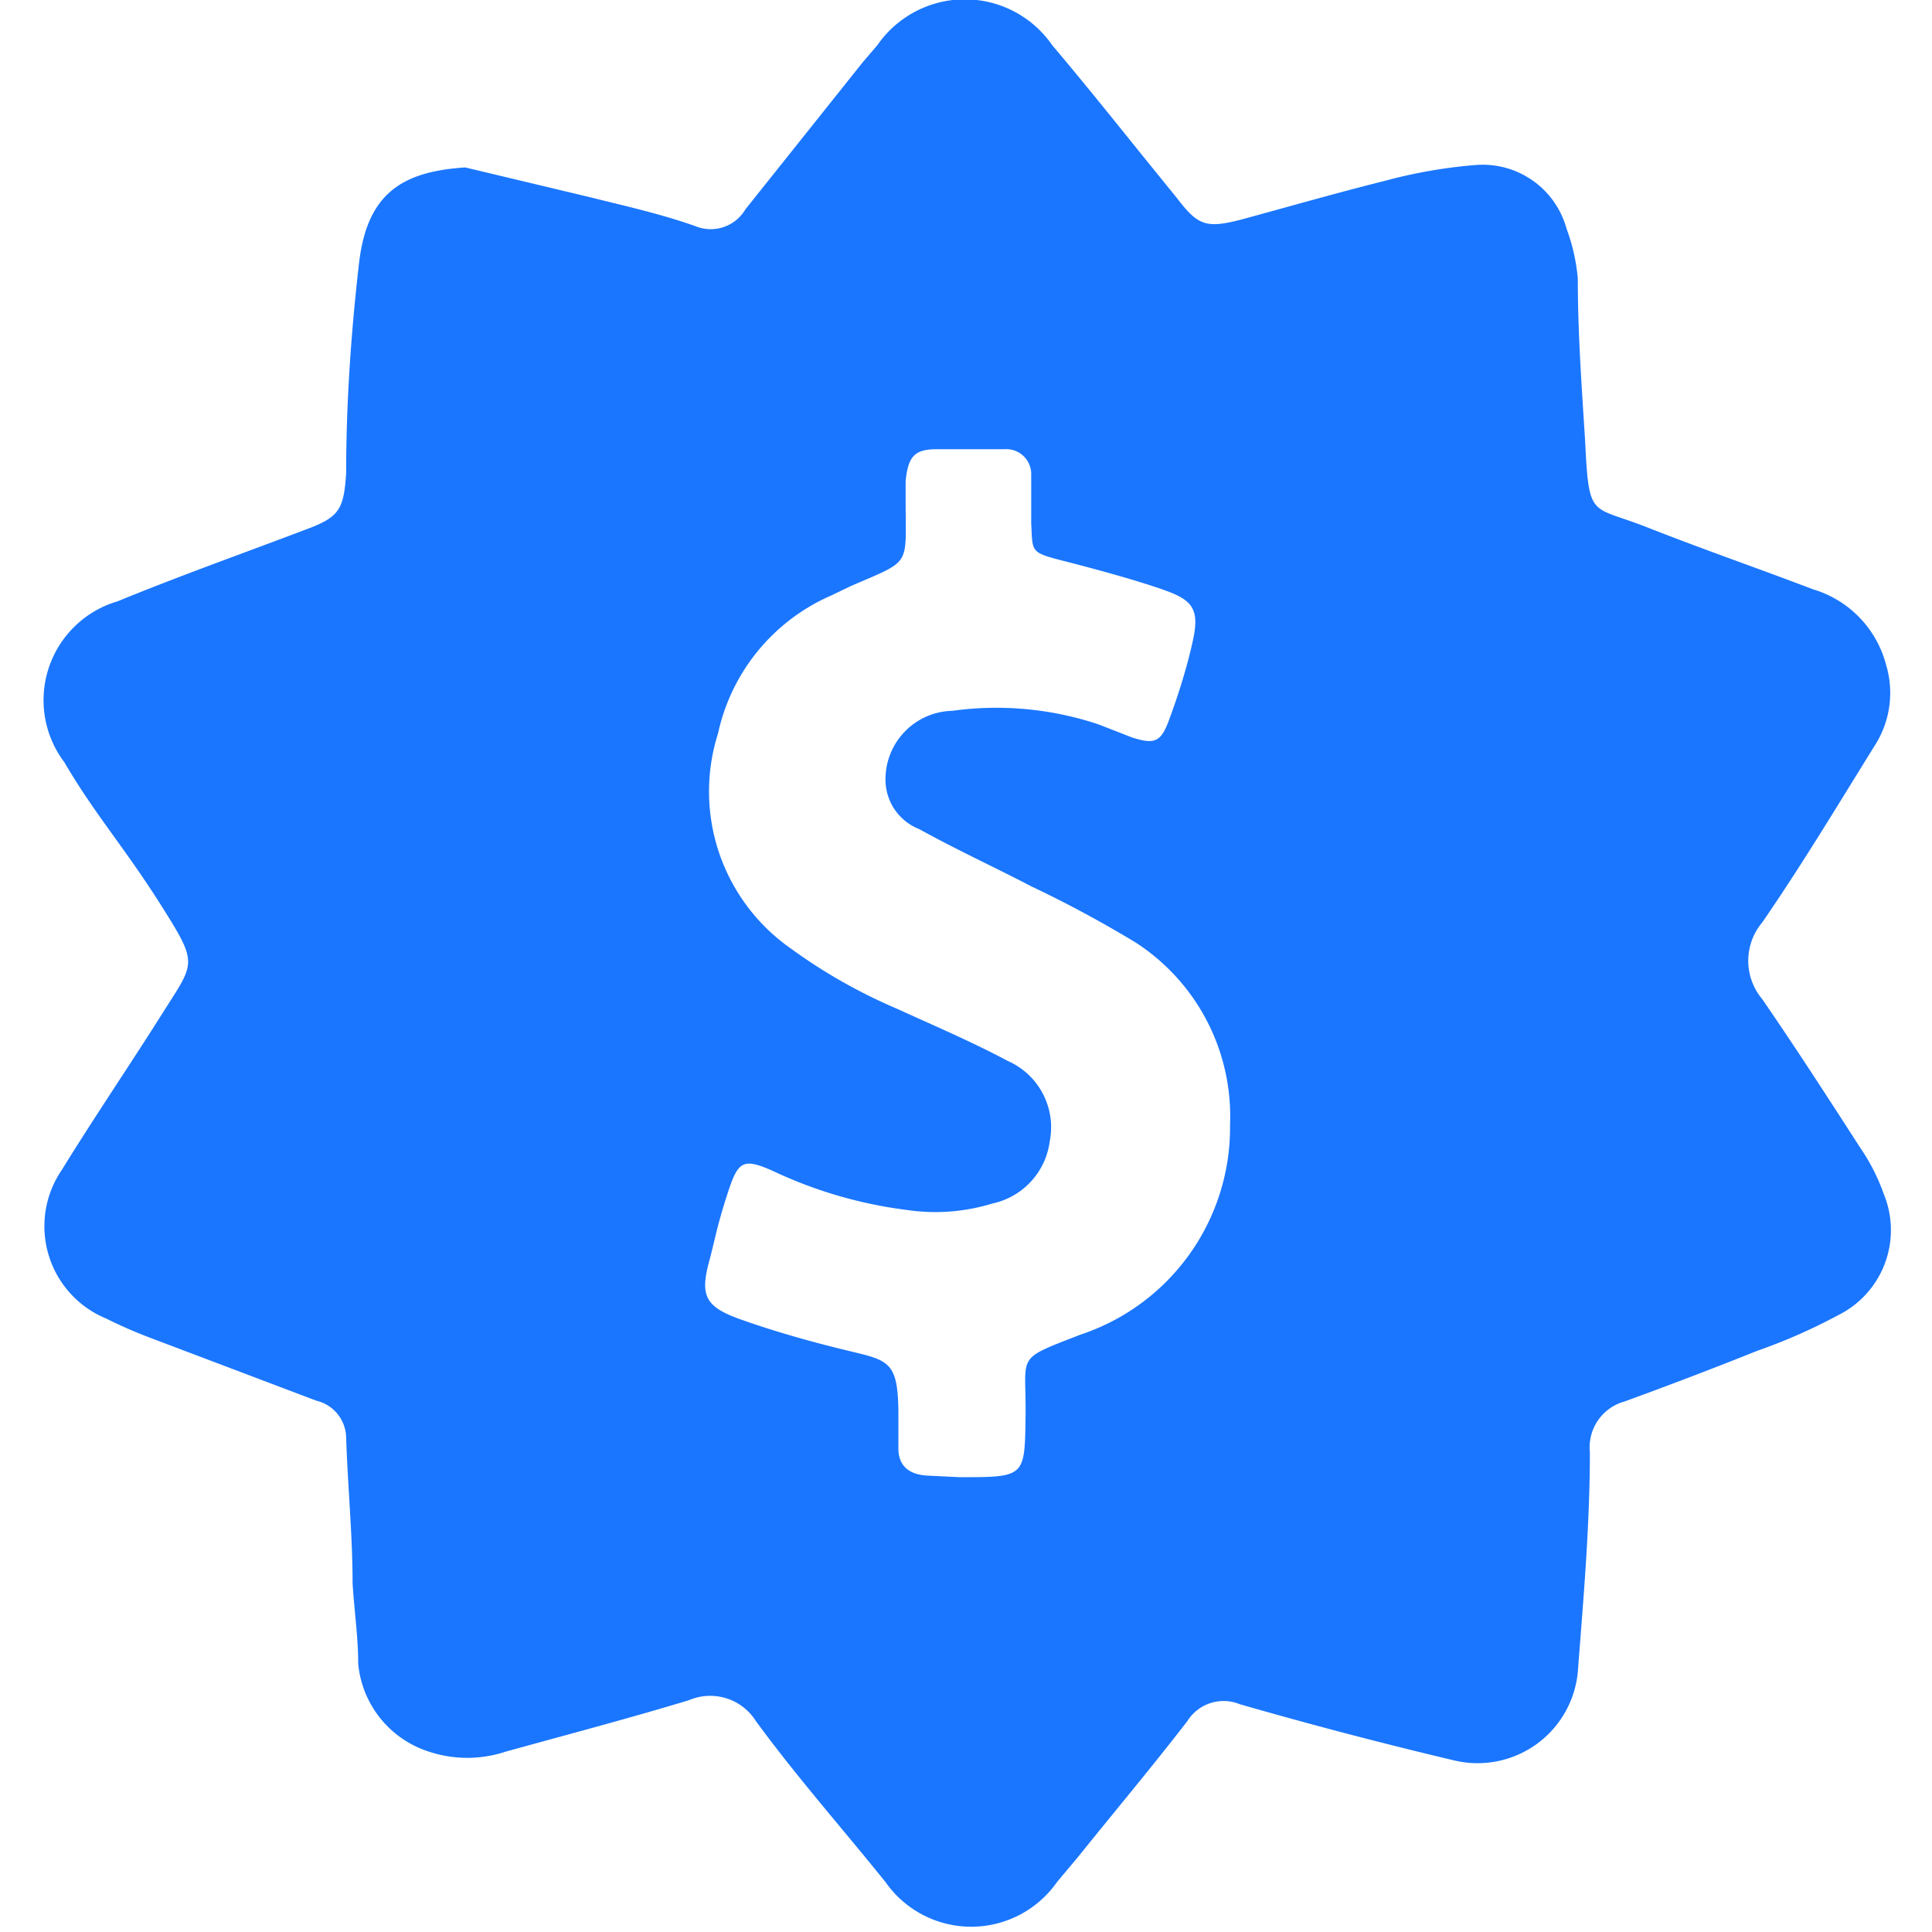 <svg id="Слой_1" data-name="Слой 1" xmlns="http://www.w3.org/2000/svg" width="24" height="24" viewBox="0 0 24 24"><defs><style>.cls-1{fill:#1a76ff;}</style></defs><title>1706</title><path class="cls-1" d="M5.78,2.08l1.55.37c.44.11.89.21,1.31.36a.5.5,0,0,0,.62-.21L10.72.77,10.9.56a1.32,1.32,0,0,1,2.17,0c.38.45.75.91,1.12,1.37l.43.53c.26.34.36.38.79.27.59-.16,1.18-.33,1.78-.48a6.23,6.23,0,0,1,1.14-.2,1.08,1.08,0,0,1,1.13.79,2.38,2.38,0,0,1,.14.62c0,.68.05,1.37.09,2,.05,1,.06.81.77,1.09s1.38.51,2.06.77a1.33,1.33,0,0,1,.91.94,1.21,1.21,0,0,1-.14,1c-.46.74-.91,1.49-1.4,2.2a.74.74,0,0,0,0,.95c.42.61.82,1.23,1.22,1.85a2.46,2.46,0,0,1,.29.57,1.18,1.18,0,0,1-.57,1.51,7,7,0,0,1-1,.44c-.55.22-1.1.43-1.65.63a.59.59,0,0,0-.43.63c0,.91-.08,1.82-.15,2.73a1.25,1.25,0,0,1-1.53,1.1q-1.35-.32-2.67-.7a.53.53,0,0,0-.65.21c-.44.57-.91,1.13-1.36,1.69l-.26.31a1.3,1.3,0,0,1-2.13,0c-.53-.66-1.09-1.29-1.61-2a.67.67,0,0,0-.83-.26c-.76.23-1.52.43-2.28.64a1.51,1.51,0,0,1-.95,0,1.27,1.27,0,0,1-.88-1.09c0-.33-.05-.67-.07-1,0-.6-.06-1.2-.08-1.81a.48.48,0,0,0-.37-.46l-2.06-.78a5.92,5.92,0,0,1-.55-.24,1.24,1.24,0,0,1-.55-1.85c.4-.65.83-1.28,1.24-1.93s.46-.61,0-1.34S1.18,10.12.8,9.47a1.28,1.28,0,0,1,.66-2c.78-.32,1.57-.6,2.36-.9.4-.15.45-.25.48-.69,0-.87.06-1.74.16-2.61S5,2.13,5.78,2.08Zm6.14,16.27c.82,0,.81,0,.82-.77s-.14-.68.68-1a2.71,2.71,0,0,0,1.86-2.61,2.57,2.57,0,0,0-1.17-2.26,14.38,14.38,0,0,0-1.3-.7c-.46-.24-.94-.46-1.39-.71A.66.66,0,0,1,11,9.69a.85.85,0,0,1,.83-.86A4,4,0,0,1,13.65,9l.41.16c.28.09.36.06.46-.21s.22-.63.3-1,0-.49-.33-.61-.84-.26-1.27-.37-.39-.11-.41-.47c0-.2,0-.4,0-.6a.31.31,0,0,0-.33-.32c-.28,0-.56,0-.84,0s-.36.09-.39.4c0,.08,0,.16,0,.24,0,.83.08.73-.68,1.06l-.25.12a2.43,2.43,0,0,0-1.4,1.71,2.38,2.38,0,0,0,.9,2.67,6.71,6.71,0,0,0,1.32.75c.46.21.93.41,1.38.65a.9.9,0,0,1,.52,1,.91.91,0,0,1-.71.77,2.42,2.42,0,0,1-1.07.08,5.49,5.49,0,0,1-1.65-.48c-.38-.17-.44-.13-.57.27s-.15.54-.22.81c-.13.46-.07.6.38.76s.92.29,1.38.4.57.14.58.72c0,.16,0,.32,0,.48s.07.32.35.34Z"/></svg>